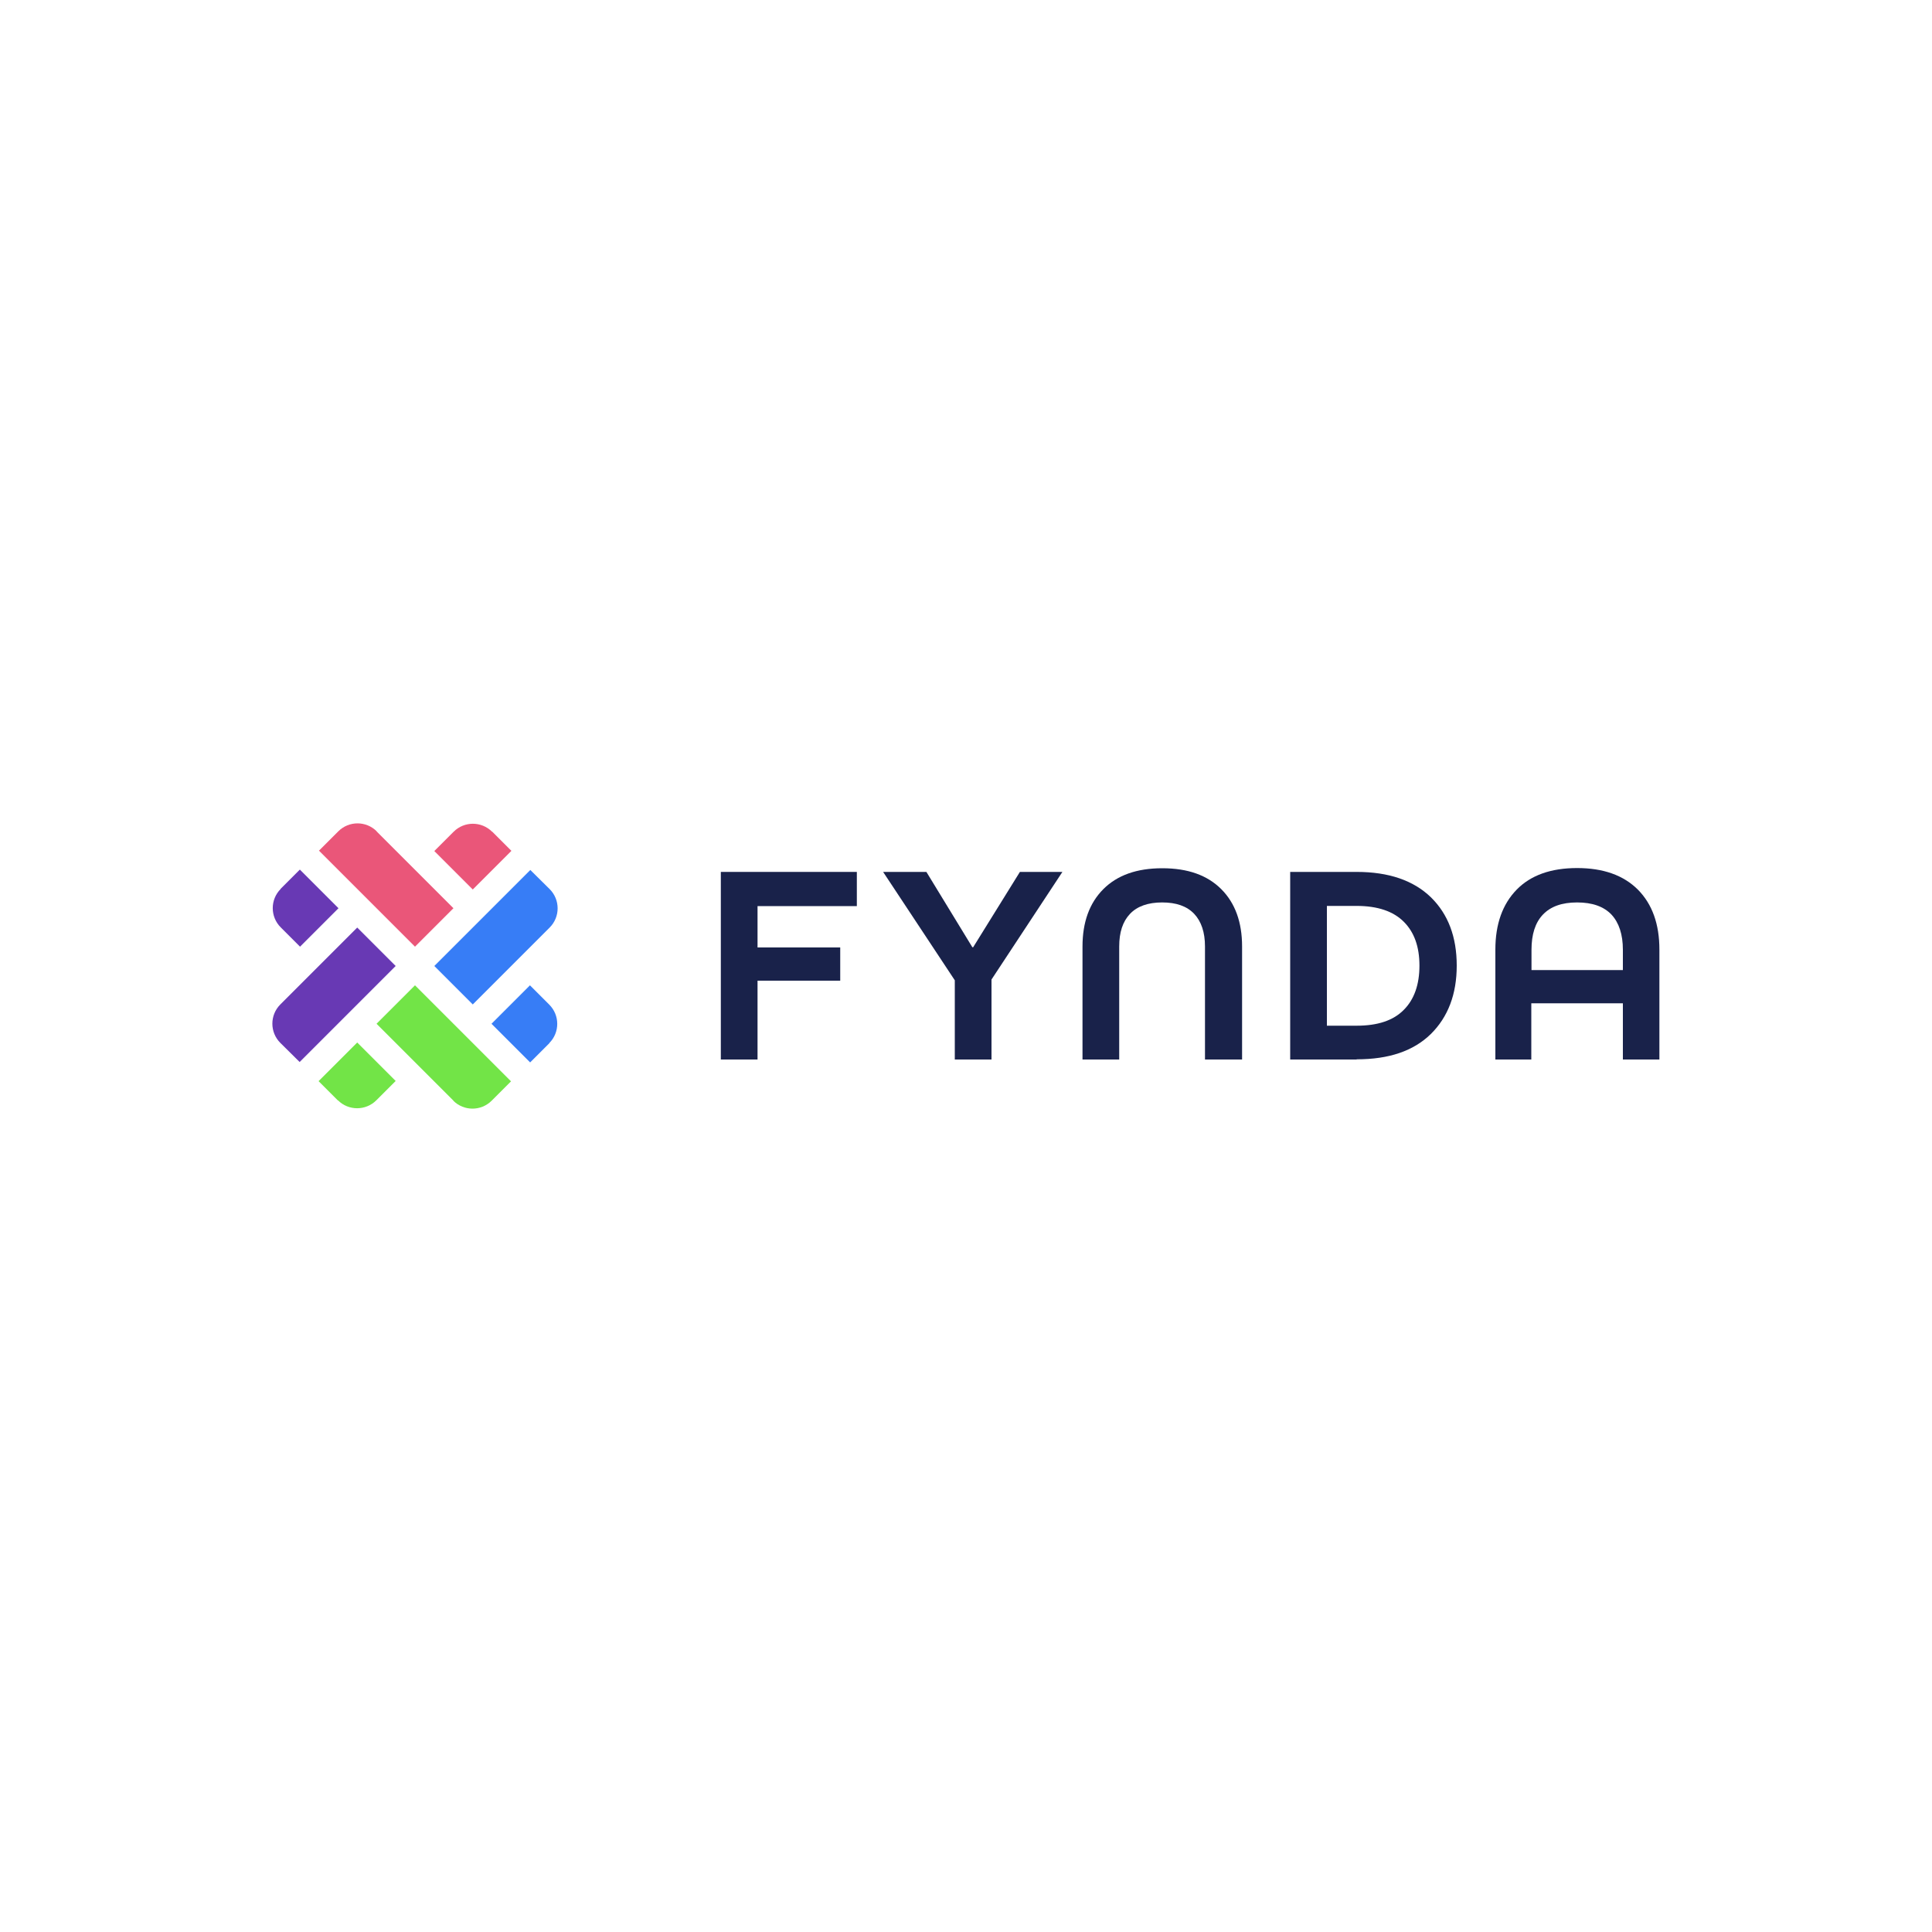 <?xml version="1.0" encoding="UTF-8"?>
<svg id="Layer_2" xmlns="http://www.w3.org/2000/svg" version="1.1" viewBox="0 0 1000 1000">
  <!-- Generator: Adobe Illustrator 29.4.0, SVG Export Plug-In . SVG Version: 2.1.0 Build 152)  -->
  <defs>
    <style>
      .st0 {
        fill: #19224a;
      }

      .st1 {
        fill: #ea5679;
      }

      .st2 {
        fill: #377df6;
      }

      .st3 {
        fill: #6839b4;
      }

      .st4 {
        fill: #72e447;
      }
    </style>
  </defs>
  <path class="st0" d="M392.1,548.4h-19v-97.1h70.4v17.7h-51.4v21.4h42.8v17.2h-42.8v40.8Z"/>
  <path class="st0" d="M513.2,548.4h-19v-41l-37.1-56.1h22.4l23.8,39h.4c0,0,24.2-39,24.2-39h22l-36.7,55.7v41.4Z"/>
  <path class="st0" d="M642.7,548.4h-19v-58.5c0-7.3-1.9-13-5.6-16.9-3.8-4-9.3-5.9-16.6-5.9s-12.9,2-16.6,5.9c-3.8,4-5.6,9.6-5.6,16.9v58.5h-19v-58.5c0-12.6,3.6-22.5,10.8-29.7,7.2-7.2,17.3-10.8,30.5-10.8s23.3,3.6,30.5,10.8c7.2,7.2,10.8,17.1,10.8,29.7v58.5Z"/>
  <path class="st0" d="M702.2,548.4h-34.4v-97.1h34.4c16.6,0,29.4,4.4,38.4,13.1,9,8.8,13.4,20.6,13.4,35.4s-4.5,26.6-13.4,35.4c-9,8.8-21.7,13.1-38.4,13.1ZM686.8,530.9h15.4c10.9,0,19-2.7,24.4-8.2,5.4-5.4,8.1-13.1,8.1-22.9s-2.7-17.3-8.1-22.7c-5.4-5.4-13.5-8.2-24.4-8.2h-15.4v61.9Z"/>
  <path class="st0" d="M859,548.4h-19v-29.1h-47.4v29.1h-18.6v-56.9c0-13.2,3.7-23.5,11-31,7.3-7.5,17.8-11.2,31.3-11.2s24,3.7,31.5,11.2c7.4,7.5,11.1,17.8,11.1,31v56.9ZM840,502.1v-10.5c0-7.9-2-14-5.9-18.2-4-4.2-9.9-6.3-17.8-6.3s-13.7,2.1-17.7,6.3c-4,4.2-5.9,10.3-5.9,18.2v10.5h47.4Z"/>
  <g>
    <path class="st2" d="M284.5,480.1l-39.8,39.8-19.9-19.9,49.7-49.7h0c0,0,10,9.9,10,9.9,5.5,5.5,5.5,14.4,0,19.9Z"/>
    <path class="st2" d="M284.4,539.9l-10,10-10-10-10-10,19.9-19.9,10,10c5.5,5.5,5.5,14.4,0,19.9Z"/>
  </g>
  <g>
    <path class="st1" d="M194.9,430.3l39.8,39.8-19.9,19.9-49.7-49.7h0c0,0,10-10,10-10,5.5-5.5,14.4-5.5,19.9,0Z"/>
    <path class="st1" d="M254.7,430.4l10,10-10,10-10,10-19.9-19.9,10-10c5.5-5.5,14.4-5.5,19.9,0Z"/>
  </g>
  <g>
    <path class="st3" d="M145.1,519.9l39.8-39.8,19.9,19.9-49.7,49.7h0c0,0-10-9.9-10-9.9-5.5-5.5-5.5-14.4,0-19.9Z"/>
    <path class="st3" d="M145.2,460.1l10-10,10,10,10,10-19.9,19.9-10-10c-5.5-5.5-5.5-14.4,0-19.9Z"/>
  </g>
  <g>
    <path class="st4" d="M234.7,569.7l-39.8-39.8,19.9-19.9,49.7,49.7h0c0,0-10,10-10,10-5.5,5.5-14.4,5.5-19.9,0Z"/>
    <path class="st4" d="M174.9,569.6l-10-10,10-10,10-10,19.9,19.9-10,10c-5.5,5.5-14.4,5.5-19.9,0Z"/>
  </g>
</svg>